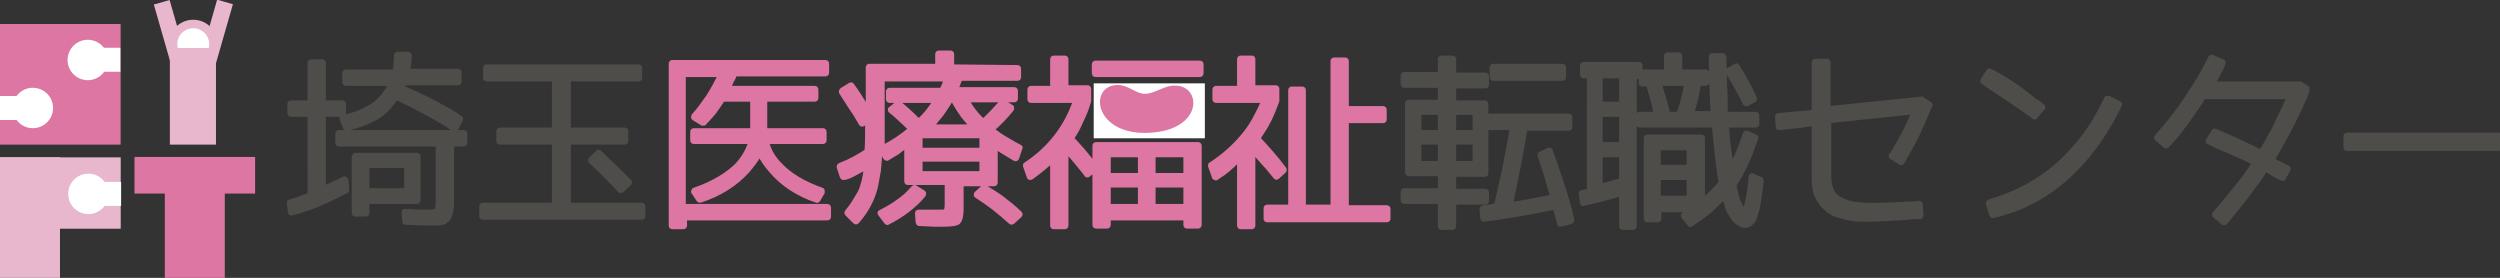 <?xml version="1.0" encoding="utf-8"?>
<!-- Generator: Adobe Illustrator 27.5.0, SVG Export Plug-In . SVG Version: 6.00 Build 0)  -->
<svg version="1.1" id="レイヤー_1" xmlns="http://www.w3.org/2000/svg" xmlns:xlink="http://www.w3.org/1999/xlink" x="0px"
	 y="0px" viewBox="0 0 395.9 44" style="enable-background:new 0 0 395.9 44;" xml:space="preserve">
<rect x="0" y="0" width="395.9" height="44" fill="#333333" stroke="none"/>
<style type="text/css">
	.st0{fill:#4F4D4A;stroke:#4F4D4A;stroke-width:0.6;}
	.st1{fill:#DD76A3;stroke:#DD76A3;stroke-width:0.6;stroke-miterlimit:10;}
	.st2{fill:#FFFFFF;}
	.st3{fill:#DD76A3;stroke:#DD76A3;stroke-width:0.887;stroke-linecap:round;stroke-linejoin:round;stroke-miterlimit:10;}
	.st4{fill:#DD76A3;}
	.st5{fill:#E8B6CD;}
	.st6{fill:#FFFFFF;stroke:#E8B6CD;stroke-width:1.347;stroke-linecap:round;stroke-linejoin:round;stroke-miterlimit:10;}
</style>
<g>
	<g>
		<g>
			<path class="st0" d="M49.3,9.7H51c0.2,0,0.3,0.1,0.3,0.3v6.2h2.9c0.2,0,0.3,0.1,0.3,0.3v1.4c0,0.2-0.1,0.3-0.3,0.3h-2.9v11.5
				c0.6-0.2,1.1-0.5,1.6-0.7c0.5-0.2,1-0.5,1.5-0.7c0.1-0.1,0.2-0.1,0.3,0c0.1,0.1,0.2,0.1,0.2,0.3L55,30c0,0.1,0,0.2-0.1,0.3
				c-1.4,0.7-2.8,1.4-4.2,2c-1.4,0.6-2.9,1.1-4.4,1.5c-0.2,0.1-0.4,0-0.4-0.2l-0.2-1.4c0-0.1,0-0.2,0.2-0.3c1-0.3,2.1-0.7,3.1-1.1
				V18.2h-2.9c-0.2,0-0.3-0.1-0.3-0.3v-1.4c0-0.2,0.1-0.3,0.3-0.3H49V9.9C49,9.8,49.1,9.7,49.3,9.7z M69.3,31.8v-8.9H53.7
				c-0.2,0-0.3-0.1-0.3-0.3v-1.4c0-0.2,0.1-0.3,0.3-0.3h19.7c0.2,0,0.3,0.1,0.3,0.3v1.4c0,0.2-0.1,0.3-0.3,0.3h-1.8v8.8
				c0,0.2,0,0.5,0,0.7c0,0.2,0,0.5-0.1,0.7c0,0.4-0.1,0.7-0.2,1c-0.1,0.2-0.2,0.5-0.3,0.6c-0.2,0.2-0.4,0.3-0.6,0.5
				c-0.2,0.1-0.5,0.1-0.9,0.2c-0.1,0-0.3,0-0.5,0c-0.2,0-0.5,0-0.8,0c-0.3,0-0.8,0-1.4,0c-0.6,0-1.5-0.1-2.5-0.1
				c-0.2,0-0.3-0.1-0.3-0.3l-0.1-1.3c0-0.2,0.1-0.4,0.3-0.3c0.9,0,1.7,0.1,2.3,0.1c0.6,0,1,0,1.3,0c0.7,0,1.1-0.1,1.3-0.2
				C69.2,33.1,69.3,32.6,69.3,31.8z M62.9,8.5h1.7c0.2,0,0.3,0.1,0.3,0.3c0,0.9-0.1,1.7-0.3,2.4h7.9c0.2,0,0.3,0.1,0.3,0.3v1.4
				c0,0.2-0.1,0.3-0.3,0.3h-8.5l-0.3,0.6c1.7,0.8,3.4,1.5,4.9,2.3c1.5,0.8,3,1.6,4.3,2.5c0.1,0.1,0.2,0.2,0.1,0.4l-0.7,1.4
				c-0.1,0.2-0.3,0.3-0.5,0.1c-0.7-0.5-1.5-1-2.2-1.4c-0.7-0.4-1.5-0.9-2.3-1.3c-0.8-0.4-1.6-0.8-2.3-1.2c-0.8-0.4-1.5-0.7-2.2-1.1
				l-0.7,0.9c-0.8,1.1-1.8,2-3.1,2.6c-1.2,0.6-2.6,1.1-4.1,1.4c-0.2,0-0.3-0.1-0.3-0.2l-0.5-1.3c-0.1-0.2,0-0.4,0.3-0.4
				c2.8-0.6,4.8-1.7,6.1-3.2c0.2-0.3,0.5-0.6,0.7-0.9c0.2-0.3,0.4-0.7,0.6-1.1h-7c-0.2,0-0.3-0.1-0.3-0.3v-1.4
				c0-0.2,0.1-0.3,0.3-0.3h7.6c0.1-0.3,0.2-0.7,0.2-1.1c0-0.4,0.1-0.8,0.1-1.3C62.7,8.6,62.8,8.5,62.9,8.5z M56.3,24.5H66
				c0.2,0,0.3,0.1,0.3,0.3v6.9c0,0.2-0.1,0.3-0.3,0.3h-7.8v1.7c0,0.2-0.1,0.3-0.3,0.3h-1.6c-0.2,0-0.3-0.1-0.3-0.3v-8.9
				C56.1,24.6,56.2,24.5,56.3,24.5z M64.3,26.3h-6.1v3.8h6.1V26.3z"/>
			<path class="st0" d="M76.8,10.8c0-0.2,0.1-0.3,0.3-0.3h24c0.2,0,0.3,0.1,0.3,0.3v1.5c0,0.2-0.1,0.3-0.3,0.3H90.1v7.9h8.8
				c0.2,0,0.3,0.1,0.3,0.3v1.5c0,0.2-0.1,0.3-0.3,0.3h-8.8v9.8h11.5c0.2,0,0.3,0.1,0.3,0.3v1.5c0,0.2-0.1,0.3-0.3,0.3H76.5
				c-0.2,0-0.3-0.1-0.3-0.3v-1.5c0-0.2,0.1-0.3,0.3-0.3h11.2v-9.8h-8.5c-0.2,0-0.3-0.1-0.3-0.3v-1.5c0-0.2,0.1-0.3,0.3-0.3h8.5v-7.9
				H77.1c-0.2,0-0.3-0.1-0.3-0.3V10.8z M94.6,24.1c0.1-0.1,0.1-0.1,0.2-0.1c0.1,0,0.1,0,0.2,0.1c0.8,0.8,1.6,1.6,2.4,2.3
				c0.8,0.8,1.5,1.5,2.3,2.3c0.1,0.2,0.1,0.3,0,0.4l-1.2,1.1c-0.2,0.1-0.3,0.1-0.4,0c-0.7-0.8-1.5-1.6-2.3-2.4
				c-0.8-0.8-1.5-1.5-2.3-2.2c-0.1-0.1-0.1-0.3,0-0.4L94.6,24.1z"/>
			<path class="st1" d="M118.8,22.5h-8.9c-0.2,0-0.3-0.1-0.3-0.3v-1.3c0-0.2,0.1-0.3,0.3-0.3h9.2v-4.8h-4.6
				c-0.4,0.6-0.8,1.2-1.3,1.9c-0.5,0.6-1,1.2-1.6,1.8c0,0.1-0.1,0.1-0.2,0.1s-0.1,0-0.2,0l-1.3-0.8c-0.2-0.1-0.2-0.3-0.1-0.5
				c0.9-1,1.6-2,2.3-3c0.7-1.1,1.3-2.2,1.9-3.4h-5.7v20.7H131c0.2,0,0.3,0.1,0.3,0.3v1.4c0,0.2-0.1,0.3-0.3,0.3h-22.5v1.1
				c0,0.2-0.1,0.3-0.3,0.3h-1.7c-0.2,0-0.3-0.1-0.3-0.3V10.1c0-0.2,0.1-0.3,0.3-0.3h24.2c0.2,0,0.3,0.1,0.3,0.3v1.4
				c0,0.2-0.1,0.3-0.3,0.3h-14.3c-0.1,0.3-0.2,0.6-0.4,0.9c-0.2,0.3-0.3,0.7-0.5,1.2H129c0.2,0,0.3,0.1,0.3,0.3v1.3
				c0,0.2-0.1,0.3-0.3,0.3h-7.8v4.8h9.1c0.2,0,0.3,0.1,0.3,0.3v1.3c0,0.2-0.1,0.3-0.3,0.3h-8.8c0.3,1.3,1,2.5,2.1,3.6
				c1.5,1.6,3.7,2.9,6.5,3.9c0.1,0,0.2,0.1,0.2,0.2c0,0.1,0,0.2,0,0.3l-0.7,1.2c-0.1,0.1-0.2,0.2-0.3,0.1c-3-1-5.4-2.6-7.2-4.7
				c-0.8-0.9-1.4-1.8-1.8-2.6c-0.6,1-1.2,1.8-1.9,2.6c-1.9,2.1-4.4,3.7-7.5,4.7c-0.1,0-0.2,0-0.3-0.1l-0.8-1.2
				c-0.1-0.1-0.1-0.2,0-0.3c0-0.1,0.1-0.2,0.2-0.2c2.9-1,5.2-2.4,6.7-3.9C117.7,25,118.4,23.8,118.8,22.5z"/>
			<path class="st1" d="M161.1,10.6c0.2,0,0.3,0.1,0.3,0.3v1.3c0,0.2-0.1,0.3-0.3,0.3h-9c-0.2,0.5-0.4,1-0.6,1.6h9.1
				c0.2,0,0.3,0.1,0.3,0.3v1.2c0,0.2-0.1,0.3-0.3,0.3h-7.4c0.6,1.1,1.4,2.2,2.5,3.2c0.9-0.8,1.8-1.8,2.8-2.9
				c0.1-0.1,0.2-0.1,0.4-0.1l1.3,0.8c0.1,0,0.1,0.1,0.1,0.2c0,0.1,0,0.2-0.1,0.3c-0.5,0.6-1,1.2-1.5,1.7c-0.5,0.5-1,1-1.5,1.4
				c0.6,0.5,1.3,1,2,1.4c0.7,0.4,1.5,0.9,2.3,1.3c0.2,0.1,0.2,0.2,0.1,0.3l-0.5,1.5c-0.1,0.2-0.2,0.3-0.4,0.2
				c-0.5-0.3-1-0.6-1.5-0.9c-0.5-0.3-1-0.6-1.5-1v5.6c0,0.2-0.1,0.3-0.3,0.3h-5.1v3.9c0,1.1-0.2,1.8-0.5,2.1
				c-0.3,0.3-1.2,0.4-2.5,0.4c-0.3,0-0.8,0-1.4,0c-0.6,0-1.4-0.1-2.3-0.1c-0.2,0-0.2-0.1-0.3-0.3l-0.1-1.4c0-0.2,0.1-0.3,0.3-0.3
				c0.7,0,1.3,0,1.8,0c0.5,0,0.9,0,1.1,0c0.7,0,1.2,0,1.3-0.1c0.1-0.1,0.2-0.4,0.2-1.1v-3.3h-6.1c-0.2,0-0.3-0.1-0.3-0.3v-5.5
				c-0.5,0.3-0.9,0.6-1.4,1c-0.5,0.3-1,0.6-1.5,0.9c-0.1,0.1-0.2,0.1-0.3,0c-0.1,0-0.1-0.1-0.2-0.2l-0.6-1.3
				c-0.1,1.3-0.2,2.4-0.3,3.4c-0.2,1-0.3,1.9-0.5,2.7c-0.5,2-1.5,3.8-2.9,5.4c-0.2,0.2-0.3,0.2-0.5,0l-1.2-1.2
				c-0.1-0.1-0.1-0.3,0-0.4c0.4-0.5,0.8-1,1.1-1.5c0.3-0.5,0.6-1,0.9-1.5c0.5-1,0.8-2.3,1-3.9c-0.5,0.3-1,0.5-1.5,0.8
				c-0.5,0.3-1.1,0.6-1.8,0.8c-0.1,0-0.2,0-0.3,0c-0.1,0-0.1-0.1-0.2-0.2l-0.5-1.5c0-0.2,0-0.3,0.2-0.4c1.6-0.6,3-1.4,4.2-2.2
				c0.1-1.2,0.1-2.6,0.1-4.2v-0.4l-0.6,0.4c-0.2,0.1-0.3,0.1-0.4-0.1c-0.5-0.8-0.9-1.6-1.5-2.4c-0.5-0.8-1.1-1.7-1.6-2.5
				c-0.1-0.1-0.1-0.3,0.1-0.5l1.3-0.8c0.2-0.1,0.3-0.1,0.4,0.1c0.3,0.4,0.7,1,1.1,1.6c0.4,0.6,0.8,1.3,1.3,2.1v-6.5
				c0-0.2,0.1-0.3,0.3-0.3h10.7V8.6c0-0.2,0.1-0.3,0.3-0.3h1.8c0.2,0,0.3,0.1,0.3,0.3v1.9L161.1,10.6z M139.4,34
				c-0.2-0.2-0.2-0.4,0.1-0.5c1-0.5,2-1.1,2.8-1.7c0.9-0.6,1.6-1.3,2.3-2.1c0.1-0.1,0.2-0.1,0.3-0.1l1.3,0.8
				c0.2,0.1,0.2,0.2,0.1,0.5c-0.7,0.9-1.6,1.7-2.5,2.4c-0.9,0.7-2,1.4-3.2,2c-0.1,0.1-0.2,0-0.3-0.1L139.4,34z M140.9,16
				c-0.2,0-0.3-0.1-0.3-0.3v-1.2c0-0.2,0.1-0.3,0.3-0.3h8.2c0.1-0.3,0.3-0.6,0.4-0.9c0.1-0.3,0.2-0.5,0.3-0.7h-10v8.7
				c0,0.5,0,0.9,0,1.2c0,0.4,0,0.6,0,0.8c1.7-0.9,3.1-1.8,4.3-2.9c-0.5-0.5-1.1-1-1.6-1.5c-0.5-0.5-1-0.9-1.5-1.3
				c-0.1-0.1-0.1-0.1-0.1-0.2c0-0.1,0-0.2,0.1-0.2l1.1-0.9c0.1-0.1,0.2-0.1,0.3,0c0.8,0.6,1.8,1.5,3.1,2.8l0.7-0.7
				c0.4-0.4,0.7-0.8,1-1.2c0.3-0.4,0.6-0.8,0.8-1.2H140.9z M145.8,23.7h9.6v-2.1h-9.6V23.7z M145.8,25.3v2.1h9.6v-2.1H145.8z
				 M153.8,19.9c-0.6-0.6-1.2-1.3-1.6-1.9c-0.5-0.7-0.9-1.4-1.3-2.1h-0.3c-0.3,0.5-0.7,1.1-1.1,1.7c-0.4,0.6-0.9,1.2-1.5,1.9
				l-0.5,0.5H153.8z M155.7,29.6c0.1-0.1,0.2-0.1,0.3,0c1,0.6,2,1.2,2.9,1.9c0.9,0.7,1.8,1.4,2.6,2.2c0.2,0.2,0.2,0.3,0,0.5l-1.1,1
				c-0.1,0.1-0.3,0.1-0.4,0c-0.9-0.8-1.7-1.5-2.6-2.2s-1.8-1.3-2.7-1.9c-0.1-0.1-0.2-0.1-0.2-0.2c0-0.1,0-0.2,0.1-0.3L155.7,29.6z"
				/>
			<path class="st1" d="M168.9,13.8h3.3c0.2,0,0.3,0.1,0.3,0.3v1.8v0.1c-0.3,1.1-0.7,2.1-1.2,3.1c-0.4,1-0.9,1.9-1.5,2.8
				c0.6,0.7,1.2,1.3,1.8,2c0.6,0.7,1.1,1.4,1.7,2.1v-2.9c0-0.2,0.1-0.3,0.3-0.3h16.1c0.2,0,0.3,0.1,0.3,0.3v12.5
				c0,0.2-0.1,0.3-0.3,0.3H188c-0.2,0-0.3-0.1-0.3-0.3v-1h-12.1v1c0,0.2-0.1,0.3-0.3,0.3h-1.7c-0.2,0-0.3-0.1-0.3-0.3v-8.6l-0.9,0.7
				c-0.1,0.1-0.1,0.1-0.2,0.1c-0.1,0-0.2,0-0.2-0.1c-0.5-0.7-1.1-1.4-1.6-2s-1-1.2-1.5-1.8v11.8c0,0.2-0.1,0.3-0.3,0.3h-1.7
				c-0.2,0-0.3-0.1-0.3-0.3V25.5c-1.1,1-2.2,1.9-3.2,2.6c-0.1,0.1-0.2,0.1-0.3,0.1c-0.1,0-0.2-0.1-0.2-0.2l-0.6-1.7
				c0-0.2,0-0.3,0.1-0.3c3.8-2.5,6.4-5.9,7.8-10h-6.9c-0.2,0-0.3-0.1-0.3-0.3v-1.5c0-0.2,0.1-0.3,0.3-0.3h3.3V9.4
				c0-0.2,0.1-0.3,0.3-0.3h1.7c0.2,0,0.3,0.1,0.3,0.3V13.8z M173.5,11.9c-0.2,0-0.3-0.1-0.3-0.3v-1.4c0-0.2,0.1-0.3,0.3-0.3H190
				c0.2,0,0.3,0.1,0.3,0.3v1.4c0,0.2-0.1,0.3-0.3,0.3H173.5z M174.7,20.8c-0.2,0-0.3-0.1-0.3-0.3V14c0-0.2,0.1-0.3,0.3-0.3h14.1
				c0.2,0,0.3,0.1,0.3,0.3v6.5c0,0.2-0.1,0.3-0.3,0.3H174.7z M175.6,27.7h4.9v-3.1h-4.9V27.7z M175.6,29.4v3.2h4.9v-3.2H175.6z
				 M176.7,19.1h10v-3.5h-10V19.1z M182.7,27.7h5v-3.1h-5V27.7z M182.7,29.4v3.2h5v-3.2H182.7z"/>
			<path class="st1" d="M198.4,13.8h3.6c0.2,0,0.3,0.1,0.3,0.3v1.8v0.1c-0.4,1.1-0.8,2.1-1.3,3.1c-0.5,1-1.1,1.9-1.7,2.8
				c1.5,1.6,2.9,3.2,4.1,4.8c0.1,0.1,0.1,0.2,0,0.4l-1.1,1c-0.1,0.1-0.3,0.1-0.4-0.1c-0.6-0.7-1.1-1.4-1.7-2c-0.6-0.7-1.2-1.3-1.7-2
				v11.7c0,0.2-0.1,0.3-0.3,0.3h-1.7c-0.2,0-0.3-0.1-0.3-0.3V25.3c-0.6,0.6-1.1,1.1-1.7,1.6c-0.6,0.5-1.2,0.9-1.8,1.3
				c-0.1,0.1-0.2,0.1-0.3,0c-0.1,0-0.2-0.1-0.2-0.2l-0.6-1.7c0-0.2,0-0.3,0.1-0.3c2-1.3,3.7-2.8,5.1-4.5c0.7-0.8,1.3-1.7,1.8-2.6
				c0.5-0.9,1-1.9,1.4-2.9h-7.4c-0.2,0-0.3-0.1-0.3-0.3v-1.5c0-0.2,0.1-0.3,0.3-0.3h3.6V9.4c0-0.2,0.1-0.3,0.3-0.3h1.7
				c0.2,0,0.3,0.1,0.3,0.3V13.8z M206.5,32.7h4.5V9.7c0-0.2,0.1-0.3,0.3-0.3h1.7c0.2,0,0.3,0.1,0.3,0.3v7.4h5.7
				c0.2,0,0.3,0.1,0.3,0.3v1.5c0,0.2-0.1,0.3-0.3,0.3h-5.7v13.6h6.3c0.2,0,0.3,0.1,0.3,0.3v1.5c0,0.2-0.1,0.3-0.3,0.3h-18.9
				c-0.2,0-0.3-0.1-0.3-0.3V33c0-0.2,0.1-0.3,0.3-0.3h3.6V14.3c0-0.2,0.1-0.3,0.3-0.3h1.6c0.2,0,0.3,0.1,0.3,0.3V32.7z"/>
			<path class="st0" d="M245.2,23.7c0.2-0.1,0.3,0,0.4,0.2c0.7,1.9,1.3,3.7,1.9,5.5c0.6,1.8,1.1,3.6,1.5,5.4c0,0.2,0,0.3-0.3,0.4
				l-1.5,0.4c-0.1,0-0.2,0-0.2,0c-0.1,0-0.1-0.1-0.1-0.2l-0.7-2.5c-2,0.4-3.9,0.8-5.8,1.1c-1.8,0.3-3.6,0.6-5.4,0.8
				c-0.2,0-0.3-0.1-0.3-0.3l-0.1-1.4c0-0.1,0-0.1,0.1-0.2c0.1-0.1,0.1-0.1,0.2-0.1l0.9-0.1l1.1-0.2c0.4-1.9,0.9-3.8,1.3-5.8
				c0.4-2,0.8-4.1,1.2-6.4h-4v7.1c0,0.2-0.1,0.3-0.3,0.3h-4.8v2.5h4.9c0.2,0,0.3,0.1,0.3,0.3v1.3c0,0.2-0.1,0.3-0.3,0.3h-4.9v3.7
				c0,0.2-0.1,0.3-0.3,0.3h-1.7c-0.2,0-0.3-0.1-0.3-0.3V32h-5.6c-0.2,0-0.3-0.1-0.3-0.3v-1.3c0-0.2,0.1-0.3,0.3-0.3h5.6v-2.5h-4.9
				c-0.2,0-0.3-0.1-0.3-0.3V16.4c0-0.2,0.1-0.3,0.3-0.3h4.9v-2.5h-5.6c-0.2,0-0.3-0.1-0.3-0.3v-1.3c0-0.2,0.1-0.3,0.3-0.3h5.6V9.4
				c0-0.2,0.1-0.3,0.3-0.3h1.7c0.2,0,0.3,0.1,0.3,0.3v2.4h4.9c0.2,0,0.3,0.1,0.3,0.3v1.3c0,0.2-0.1,0.3-0.3,0.3h-4.9v2.5h4.8
				c0.2,0,0.3,0.1,0.3,0.3v1.8h13c0.2,0,0.3,0.1,0.3,0.3v1.5c0,0.2-0.1,0.3-0.3,0.3h-6.8c-0.7,4.2-1.5,8.2-2.3,11.9
				c1.3-0.2,2.4-0.4,3.5-0.6c1.1-0.2,2-0.4,3-0.6c-0.3-0.9-0.6-1.9-0.9-3c-0.3-1.1-0.7-2.2-1.1-3.4c-0.1-0.2,0-0.4,0.2-0.4
				L245.2,23.7z M224.8,20.9h3.2v-3h-3.2V20.9z M224.8,25.8h3.2v-3.2h-3.2V25.8z M230.3,17.9v3h3.2v-3H230.3z M230.3,25.8h3.2v-3.2
				h-3.2V25.8z M236.5,12.5c-0.2,0-0.3-0.1-0.3-0.3v-1.5c0-0.2,0.1-0.3,0.3-0.3h10.9c0.2,0,0.3,0.1,0.3,0.3v1.5
				c0,0.2-0.1,0.3-0.3,0.3H236.5z"/>
			<path class="st0" d="M272.8,8.8c0.2,0,0.3,0.1,0.3,0.3c0,1.5,0.1,2.9,0.1,4.4c0.1,1.4,0.1,2.8,0.1,4.3v0.2h4.7
				c0.2,0,0.3,0.1,0.3,0.3v1.3c0,0.2-0.1,0.3-0.3,0.3h-4.5c0.1,0.9,0.1,1.8,0.2,2.6c0.1,0.8,0.2,1.5,0.3,2.2c0,0.2,0.1,0.4,0.1,0.8
				c0,0.3,0.1,0.6,0.1,0.7c0.8-1.4,1.4-3,2.1-5c0.1-0.2,0.2-0.3,0.4-0.2l1.3,0.6c0.2,0.1,0.2,0.2,0.1,0.4c-1,2.9-2.1,5.4-3.4,7.3
				l0,0.1c0.1,0.7,0.3,1.3,0.4,1.7c0.1,0.5,0.2,0.8,0.4,1.1c0.2,0.6,0.4,0.9,0.6,0.9c0.4,0,0.8-1.7,1.1-5c0-0.1,0-0.2,0.1-0.3
				s0.2-0.1,0.3,0l1.2,0.5c0.2,0.1,0.2,0.2,0.2,0.3c-0.1,0.9-0.2,1.6-0.3,2.4c-0.1,0.7-0.2,1.3-0.3,1.9c-0.2,0.5-0.3,1-0.4,1.4
				c-0.1,0.4-0.3,0.7-0.5,0.9c-0.3,0.4-0.7,0.6-1.1,0.6c-0.5,0-1.1-0.3-1.6-0.8c-0.3-0.3-0.5-0.6-0.8-1.1c-0.3-0.4-0.5-1-0.7-1.7
				l-0.3-0.9c-0.7,0.7-1.4,1.4-2.3,2.2c-0.9,0.7-1.8,1.4-2.9,2.1c-0.1,0.1-0.2,0.1-0.3-0.1l-0.9-1.1c-0.1-0.1-0.1-0.2-0.1-0.3
				s0.1-0.2,0.2-0.2c0.2-0.1,0.3-0.2,0.5-0.3c0.2-0.1,0.3-0.2,0.5-0.3h-4.9v1.3c0,0.2-0.1,0.3-0.3,0.3h-1.6c-0.2,0-0.3-0.1-0.3-0.3
				V21.9c0-0.2,0.1-0.3,0.3-0.3h8.5c0.2,0,0.3,0.1,0.3,0.3v9.8c1-0.9,2-1.8,2.8-2.9c-0.1-0.3-0.1-0.6-0.2-0.9
				c-0.1-0.3-0.1-0.5-0.1-0.8c-0.2-1-0.3-2-0.4-3.2c-0.1-1.2-0.3-2.5-0.4-4h-11.7c-0.2,0-0.3-0.1-0.3-0.3v-1.3
				c0-0.2,0.1-0.3,0.3-0.3h2.5c-0.2-0.6-0.3-1.4-0.5-2.1c-0.2-0.8-0.5-1.6-0.7-2.5h-0.9c-0.2,0-0.3-0.1-0.3-0.3v-0.9h-0.9v23.6
				c0,0.2-0.1,0.3-0.3,0.3H257c-0.2,0-0.3-0.1-0.3-0.3v-5c-1,0.3-2,0.5-2.9,0.8c-1,0.2-2,0.5-3,0.7c-0.1,0-0.2,0-0.2,0
				c-0.1,0-0.1-0.1-0.1-0.2l-0.2-1.4c0-0.2,0.1-0.3,0.2-0.3l1.1-0.2V12.1h-0.8c-0.2,0-0.3-0.1-0.3-0.3v-1.4c0-0.2,0.1-0.3,0.3-0.3
				h8.7c0.2,0,0.3,0.1,0.3,0.3v0.9h4V8.9c0-0.2,0.1-0.3,0.3-0.3h1.7c0.2,0,0.3,0.1,0.3,0.3v2.4h4c0.2,0,0.3,0.1,0.3,0.3V13
				c0,0.2-0.1,0.3-0.3,0.3h-1c-0.2,0.8-0.3,1.6-0.5,2.4c-0.2,0.8-0.4,1.5-0.6,2.2h3.2c-0.1-1.3-0.1-2.6-0.2-4.1
				c0-1.5-0.1-3.1-0.1-4.8c0-0.2,0.1-0.3,0.3-0.3H272.8z M256.7,12.1h-3.2v4.3h3.2V12.1z M253.5,18.2v4.6h3.2v-4.6H253.5z
				 M256.7,24.6h-3.2v4.8c1.1-0.3,2.2-0.6,3.2-0.9V24.6z M262.7,26.4h4.7v-2.9h-4.7V26.4z M262.7,28.2v3.1h4.7v-3.1H262.7z
				 M265.8,17.9c0.5-1.3,0.9-2.8,1.2-4.6h-4.1c0.2,0.8,0.4,1.6,0.7,2.4c0.2,0.8,0.4,1.5,0.6,2.3H265.8z M276.7,16.5
				c-0.2,0.1-0.3,0-0.4-0.1c-0.4-0.9-0.9-1.7-1.3-2.5c-0.5-0.8-0.9-1.6-1.4-2.4c-0.1-0.1-0.1-0.2-0.1-0.2c0-0.1,0.1-0.1,0.1-0.2
				l1.2-0.7c0.2-0.1,0.3-0.1,0.4,0.1c0.5,0.8,1,1.6,1.4,2.4c0.5,0.8,0.9,1.7,1.3,2.6c0.1,0.2,0,0.4-0.1,0.4L276.7,16.5z"/>
			<path class="st0" d="M304.5,15.7l1.1,0.7c0.2,0.1,0.2,0.2,0.1,0.3c-0.6,1.5-1.3,3-2,4.6c-0.8,1.6-1.6,3-2.4,4.4
				c-0.1,0.2-0.2,0.2-0.4,0.1l-1.4-0.9c-0.1,0-0.1-0.1-0.1-0.2c0-0.1,0-0.2,0.1-0.2c0.7-1.1,1.3-2.2,1.9-3.3
				c0.6-1.1,1.1-2.2,1.6-3.4l-13.3,1.4v8.7c0,1.3,0.3,2.2,0.8,2.9c0.6,0.6,1.5,1.1,2.9,1.4c0.5,0.1,1.1,0.1,2,0.2s1.8,0,2.8,0
				c1,0,1.9-0.1,2.8-0.1c0.9-0.1,1.6-0.1,2.1-0.1l0.8-0.1c0.2,0,0.3,0.1,0.3,0.3l0.1,1.7c0,0.2-0.1,0.3-0.3,0.3l-0.9,0
				c-0.1,0-0.4,0-0.9,0.1c-0.4,0-1,0.1-1.6,0.1c-0.6,0-1.3,0.1-2,0.1c-0.7,0-1.5,0.1-2.2,0.1c-0.7,0-1.4,0-2,0
				c-0.6,0-1.2-0.1-1.6-0.2c-0.6-0.1-1.2-0.3-1.9-0.5c-0.7-0.2-1.3-0.6-1.8-1.1c-0.6-0.5-1-1.1-1.4-1.9c-0.4-0.8-0.5-1.8-0.5-2.9
				v-8.5c-0.6,0-1.2,0.1-1.8,0.2c-0.5,0.1-1.1,0.1-1.7,0.2c-0.6,0.1-1.2,0.1-1.9,0.2c-0.2,0-0.3,0-0.3-0.3l-0.1-1.5
				c0-0.2,0.1-0.3,0.3-0.3l5.5-0.5V9.9c0-0.2,0.1-0.3,0.3-0.3h1.8c0.2,0,0.3,0.1,0.3,0.3v7.2l14.8-1.5
				C304.4,15.6,304.4,15.6,304.5,15.7z"/>
			<path class="st0" d="M322.9,16.3l0.6,0.5c0.1,0,0.1,0.1,0.1,0.2c0,0.1,0,0.2-0.1,0.2l-1.1,1.3c-0.1,0.2-0.3,0.2-0.4,0l-0.7-0.5
				c-0.7-0.5-1.4-1-2-1.4c-0.6-0.4-1.3-0.9-2.1-1.4c-0.8-0.5-1.6-1.1-2.4-1.6l-0.7-0.5c-0.1,0-0.1-0.1-0.2-0.2c0-0.1,0-0.2,0-0.2
				l0.9-1.4c0.1-0.2,0.2-0.2,0.4-0.1l0.8,0.4c0.9,0.5,1.7,1,2.5,1.5s1.5,1,2.1,1.5c0.6,0.5,1.1,0.8,1.5,1.2
				C322.7,16.2,322.9,16.3,322.9,16.3z M334,15.5l1.6,0.8c0.2,0.1,0.2,0.2,0.1,0.4l-0.4,0.8c-2.1,4.2-4.8,7.8-7.9,10.6
				c-3.1,2.8-6.7,4.8-10.8,5.9l-0.9,0.2c-0.2,0.1-0.3,0-0.4-0.2l-0.5-1.7c-0.1-0.2,0-0.3,0.2-0.4l0.9-0.3c3.7-1.2,7.1-3,10-5.6
				c2.9-2.6,5.4-5.8,7.3-9.8l0.4-0.7C333.7,15.5,333.9,15.5,334,15.5z"/>
			<path class="st0" d="M365.4,14.5l-0.2,0.5c0,0.1-0.1,0.4-0.4,0.9c-0.2,0.5-0.5,1.3-1,2.2c-0.4,0.9-1,2-1.6,3.2
				c-0.7,1.2-1.4,2.6-2.3,4c0.4,0.2,0.8,0.4,1.2,0.6c0.4,0.2,0.8,0.4,1.2,0.6c0.2,0.1,0.2,0.2,0.1,0.4l-0.7,1.3
				c-0.1,0.2-0.2,0.2-0.4,0.1c-0.4-0.2-0.9-0.4-1.3-0.7c-0.4-0.2-0.8-0.5-1.2-0.7c-1.9,2.9-4.1,5.7-6.4,8.4c-0.1,0.1-0.2,0.1-0.4,0
				l-1.3-1.1c-0.1-0.1-0.1-0.1-0.1-0.2s0-0.2,0.1-0.2c1.1-1.3,2.2-2.6,3.2-3.9c1.1-1.3,2.1-2.6,3-4.1c-1.2-0.6-2.3-1.1-3.5-1.6
				c-1.2-0.5-2.4-1-3.6-1.6c-0.1,0-0.2-0.1-0.2-0.2c0-0.1,0-0.2,0.1-0.3l0.8-1.3c0.1-0.2,0.2-0.2,0.4-0.1c1.2,0.5,2.4,1.1,3.6,1.6
				c1.2,0.6,2.4,1.1,3.5,1.7c0.6-0.9,1.1-1.8,1.5-2.6c0.5-0.8,0.9-1.6,1.2-2.4c0.4-0.7,0.7-1.4,1-2c0.3-0.6,0.5-1.1,0.7-1.6h-13.4
				c-0.3,0.5-0.7,1.1-1.1,1.7c-0.4,0.6-0.9,1.3-1.4,2c-0.5,0.7-1,1.3-1.4,1.9c-0.5,0.6-0.9,1.1-1.3,1.5l-0.6,0.6
				c0,0.1-0.1,0.1-0.2,0.1c-0.1,0-0.2,0-0.2-0.1l-1.3-1.1c-0.1-0.1-0.1-0.3,0-0.4c1.7-1.9,3.3-3.9,4.7-6c1.4-2.1,2.7-4.2,3.8-6.5
				c0.1-0.2,0.2-0.2,0.4-0.1l1.6,0.7c0.2,0.1,0.2,0.2,0.1,0.4l-0.3,0.7v0.1c-0.1,0.1-0.2,0.3-0.4,0.7c-0.2,0.4-0.5,1-0.9,1.6h13.7
				c0.1,0,0.1,0,0.1,0l1.1,0.7C365.4,14.2,365.4,14.3,365.4,14.5z"/>
			<path class="st0" d="M395.6,23.6h-23.9c-0.2,0-0.3-0.1-0.3-0.3v-1.7c0-0.2,0.1-0.3,0.3-0.3h23.9c0.2,0,0.3,0.1,0.3,0.3v1.7
				C395.9,23.5,395.8,23.6,395.6,23.6z"/>
		</g>
		<g>
			<rect x="173.2" y="13.2" class="st2" width="17.6" height="8.7"/>
			<path class="st3" d="M181.4,20.6c-7.6,0.1-8.4-6.7-4.4-6.7c1.6,0,2.7,1.4,4.3,1.4c1.7,0,3.3-1.4,4.8-1.3
				C189.9,14,189.9,20.5,181.4,20.6z"/>
		</g>
	</g>
	<g>
		<rect y="3.8" class="st4" width="19.1" height="19.1"/>
		<g>
			<rect x="0" y="15.2" class="st2" width="7.6" height="3.8"/>
			<circle class="st2" cx="5.2" cy="17.1" r="3.2"/>
		</g>
		<g>
			
				<rect x="11.5" y="7.6" transform="matrix(-1 -4.417190e-11 4.417190e-11 -1 30.556 18.963)" class="st2" width="7.6" height="3.8"/>
			<circle class="st2" cx="13.9" cy="9.5" r="3.2"/>
		</g>
		<g>
			<rect y="24.9" class="st5" width="9.5" height="19.1"/>
			
				<rect x="3.9" y="21" transform="matrix(-1.135831e-10 1 -1 -1.135831e-10 40.117 21.019)" class="st5" width="11.3" height="19.1"/>
			<g>
				
					<rect x="11.6" y="28.7" transform="matrix(-1 -4.524349e-11 4.524349e-11 -1 30.778 61.306)" class="st2" width="7.6" height="3.8"/>
				<circle class="st2" cx="14" cy="30.7" r="3.2"/>
			</g>
		</g>
		<g>
			<rect x="26.1" y="24.9" class="st4" width="9.5" height="19.1"/>
			
				<rect x="28" y="18.2" transform="matrix(7.433882e-11 -1 1 7.433882e-11 3.1 58.655)" class="st4" width="5.8" height="19.1"/>
		</g>
		<g>
			<g>
				
					<rect x="32.8" y="0.1" transform="matrix(0.961 0.276 -0.276 0.961 2.894 -9.198)" class="st5" width="2.6" height="11.1"/>
				
					<rect x="25.7" y="0.1" transform="matrix(-0.961 0.276 -0.276 -0.961 54.647 3.671)" class="st5" width="2.6" height="11.1"/>
			</g>
			<circle class="st6" cx="30.6" cy="7" r="3.2"/>
			<g>
				<rect x="26.9" y="7.6" class="st5" width="7.3" height="15.3"/>
			</g>
		</g>
	</g>
</g>
</svg>
